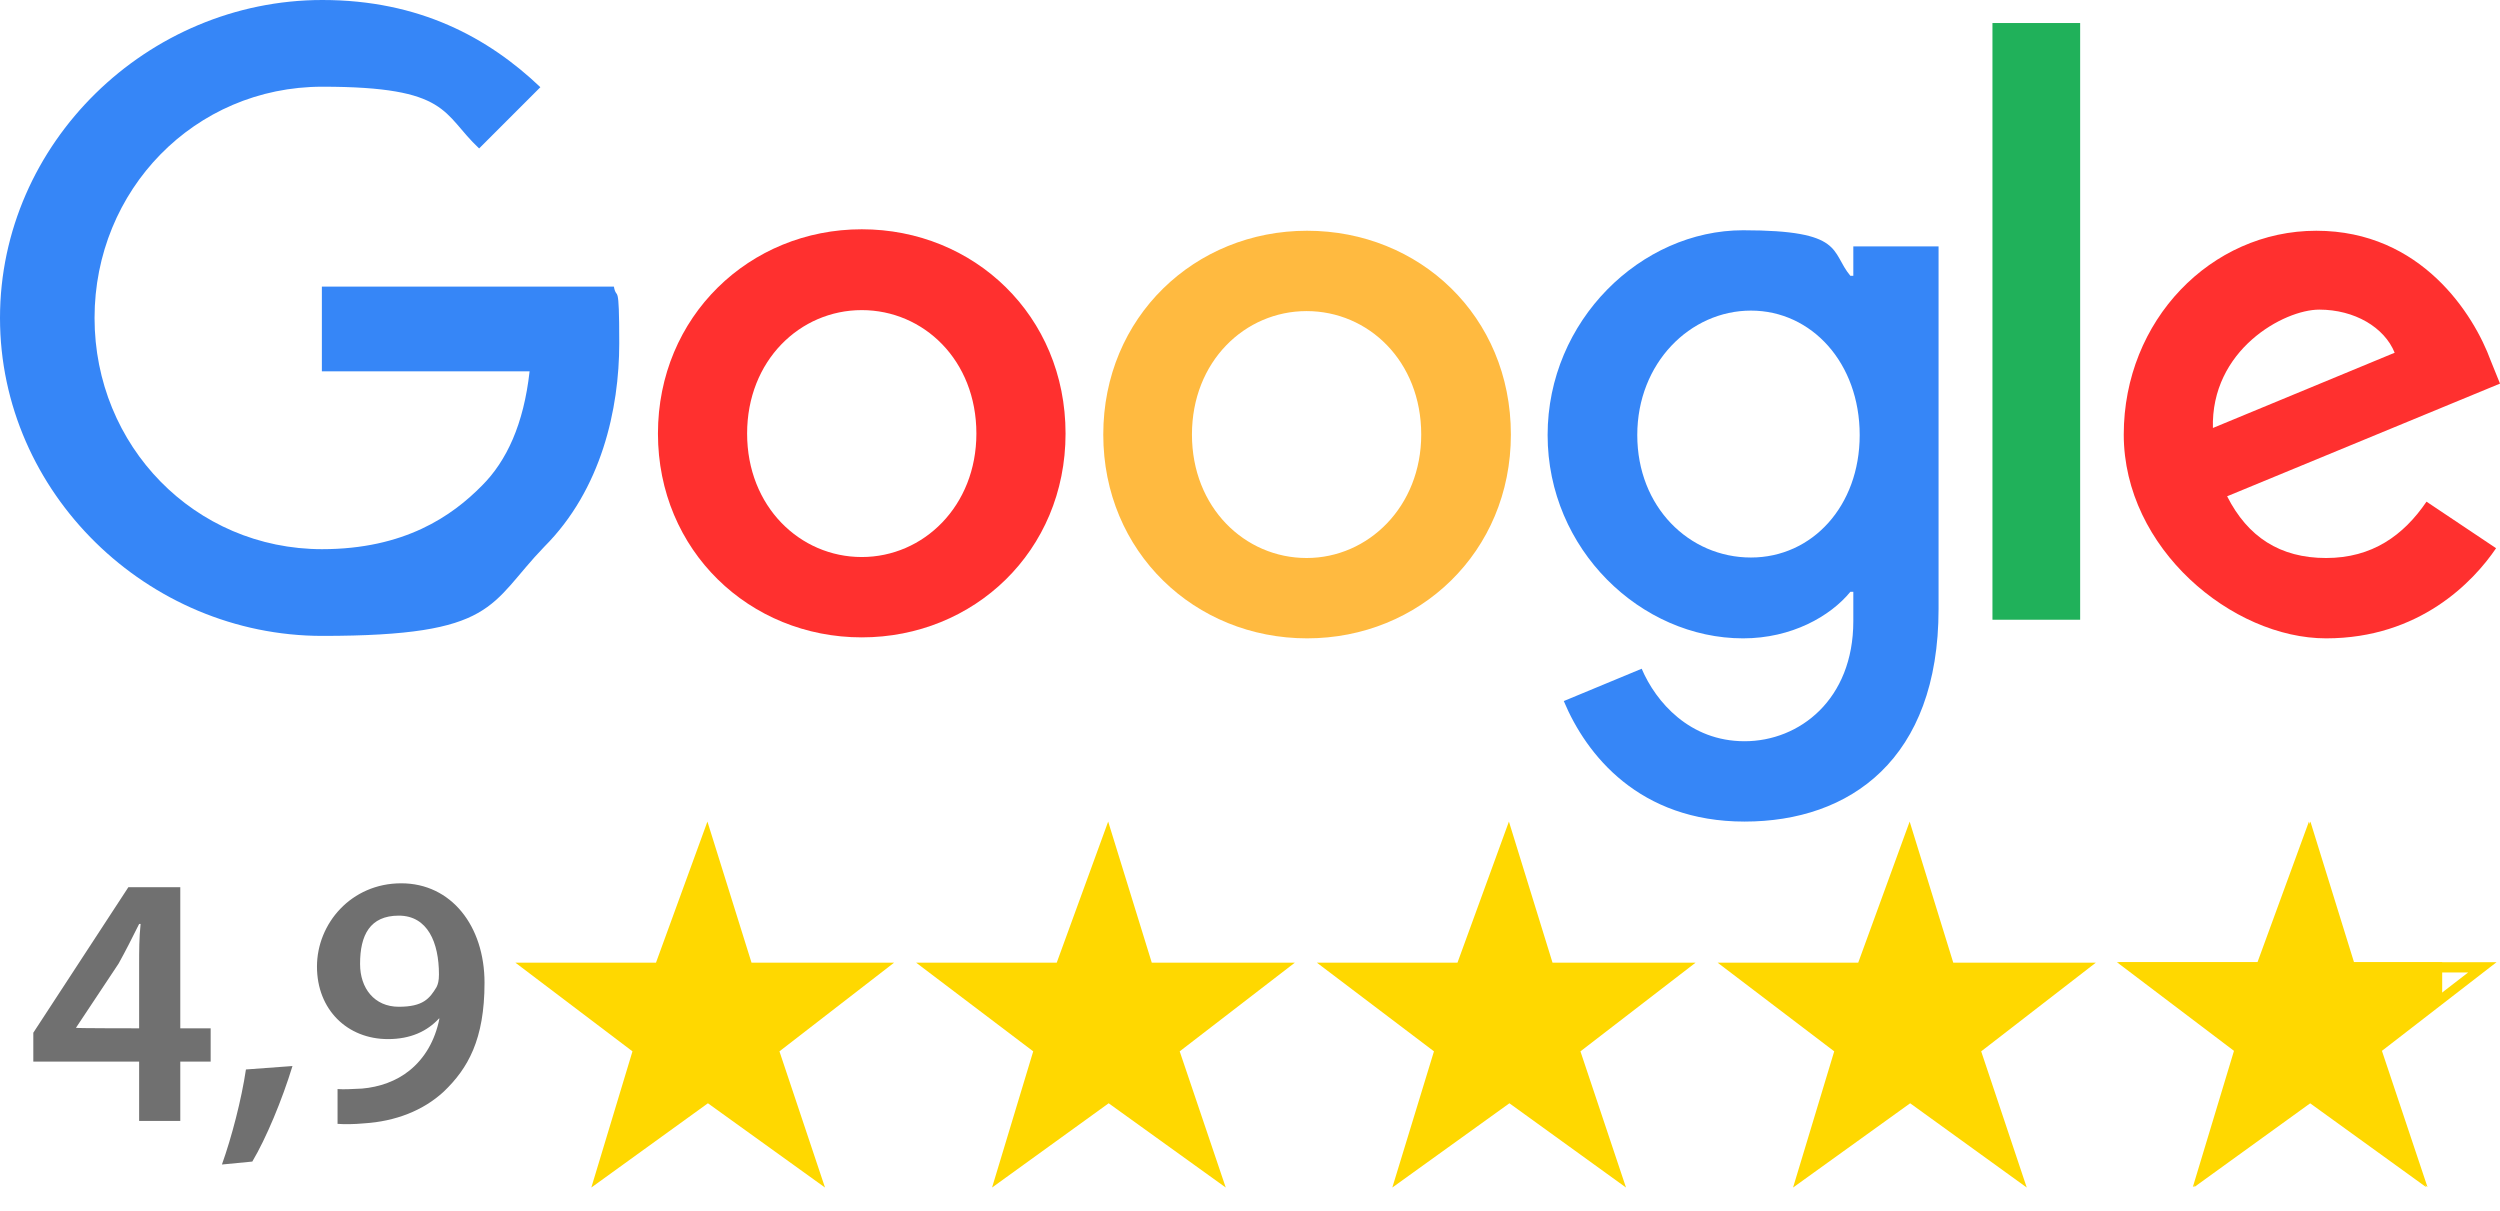 <svg xmlns="http://www.w3.org/2000/svg" xmlns:xlink="http://www.w3.org/1999/xlink" id="Calque_1" viewBox="0 0 510.3 247.1"><defs><style>      .st0 {        fill: #ffd800;      }      .st1 {        fill: #707070;      }      .st2 {        fill: #ff302f;      }      .st3 {        fill: #ffba40;      }      .st4 {        isolation: isolate;      }      .st5 {        fill: #3686f7;      }      .st6 {        fill: #20b15a;      }    </style></defs><g><polygon class="st0" points="133.9 196.5 144.4 167.7 153.4 196.5 182.5 196.5 159.1 214.6 168.4 242.4 144.5 225.2 120.7 242.4 129.1 214.6 105.2 196.5 133.9 196.5"></polygon><polygon class="st0" points="215.7 196.5 226.2 167.7 235.1 196.5 264.3 196.5 240.8 214.6 250.2 242.4 226.3 225.2 202.5 242.4 210.9 214.6 187 196.5 215.7 196.5"></polygon><polygon class="st0" points="297.5 196.5 308 167.7 316.9 196.5 346.1 196.5 322.6 214.6 331.9 242.4 308.1 225.2 284.2 242.4 292.7 214.6 268.8 196.5 297.5 196.5"></polygon><polygon class="st0" points="379.3 196.5 389.8 167.7 398.7 196.5 427.8 196.5 404.4 214.6 413.7 242.4 389.9 225.2 366 242.4 374.4 214.6 350.6 196.5 379.3 196.5"></polygon><path class="st0" d="M471.4,174l7.2,23.1.4,1.4h24.8l-18.8,14.5-1.1.9.5,1.3,7.3,21.9-18.8-13.6-1.2-.8-1.2.8-19,13.8,6.7-22.2.4-1.3-1.1-.8-19.1-14.5h24.2l.5-1.3,8.5-23.2M471.6,167.7l-10.5,28.7h-28.7l23.9,18.1-8.4,27.8,23.8-17.2,23.8,17.2-9.3-27.8,23.4-18.1h-29.1l-8.9-28.7h0Z"></path><g class="st4"><g class="st4"><path class="st1" d="M28.4,228.8v-12.1H6.8v-5.9l19.4-29.7h10.6v28.8h6.2v6.8h-6.2v12.1h-8.5ZM28.4,209.9v-13c0-2.7,0-5.5.3-8.3h-.3c-1.5,3-2.7,5.4-4.2,8.1l-8.7,13.1h0c0,.1,13,.1,13,.1Z"></path><path class="st1" d="M45.3,237.7c2-5.6,4-13.3,4.9-19.4l9.5-.7c-2.1,6.9-5.4,14.8-8.2,19.5l-6.2.6Z"></path><path class="st1" d="M68.9,222.3c1.4.1,2.8,0,5-.1,3.5-.3,7-1.5,9.7-3.7,3.1-2.5,5.2-6.1,6.1-10.6h-.1c-2.4,2.6-5.8,4.2-10.4,4.2-8.3,0-14.5-6-14.5-14.8s7-17,17.2-17,17,8.7,17,20.3-3.4,17.5-8.3,22.2c-4.2,3.9-9.9,6.1-16.3,6.5-2.1.2-4.1.2-5.4.1v-7.1ZM73.5,196.8c0,4.9,2.9,8.7,7.9,8.7s6.3-1.7,7.7-4c.3-.6.5-1.3.5-2.6,0-6.5-2.3-12-8.2-12s-7.9,4-7.9,9.8Z"></path></g></g><polygon class="st0" points="498.5 204.7 498.5 196.4 480.2 196.4 471.3 167.7 460.8 196.4 432.1 196.4 456 214.5 447.6 242.3 471.4 225.1 495.2 242.3 485.9 214.5 498.5 204.7"></polygon></g><g><path class="st2" d="M495.3,102.4l14.2,9.5c-4.6,6.8-15.6,18.4-34.7,18.4s-41.3-18.3-41.3-41.6,17.8-41.6,39.3-41.6,32.2,17.2,35.6,26.5l1.9,4.7-55.7,23c4.2,8.3,10.8,12.6,20.2,12.6s15.8-4.6,20.5-11.5h0ZM451.6,87.4l37.2-15.4c-2.1-5.2-8.2-8.8-15.4-8.8s-22.2,8.2-21.7,24.3h0Z"></path><path class="st6" d="M406.7,4.7h17.9v121.8h-17.9V4.7h0Z"></path><path class="st5" d="M378.4,50.3h17.3v74c0,30.7-18.1,43.4-39.6,43.4s-32.3-13.6-36.9-24.6l15.9-6.6c2.9,6.8,9.8,14.8,21,14.8s22.2-8.5,22.2-24.5v-6h-.6c-4.1,5-12,9.5-21.9,9.5-20.8,0-39.9-18.1-39.9-41.5s19.1-41.8,39.9-41.8,17.8,4.4,21.9,9.3h.6v-6h0ZM379.6,88.8c0-14.7-9.8-25.4-22.2-25.4s-23.2,10.7-23.2,25.4,10.6,25,23.2,25c12.5,0,22.2-10.5,22.2-25h0Z"></path><path class="st2" d="M217.5,88.5c0,24-18.7,41.6-41.6,41.6s-41.6-17.7-41.6-41.6,18.7-41.7,41.6-41.7,41.6,17.6,41.6,41.7h0ZM199.3,88.5c0-15-10.8-25.2-23.4-25.2s-23.4,10.3-23.4,25.2,10.8,25.2,23.4,25.2,23.4-10.4,23.4-25.2h0Z"></path><path class="st3" d="M308.4,88.7c0,24-18.7,41.6-41.6,41.6s-41.6-17.6-41.6-41.6,18.7-41.6,41.6-41.6,41.6,17.4,41.6,41.6h0ZM290.1,88.7c0-15-10.8-25.2-23.4-25.2s-23.4,10.3-23.4,25.2,10.8,25.2,23.4,25.2,23.4-10.5,23.4-25.2h0Z"></path><path class="st5" d="M65.8,112.1c-26.1,0-46.5-21.1-46.5-47.2s20.4-47.2,46.5-47.2,24.4,5.5,32,12.6l12.5-12.5C99.7,7.7,85.6,0,65.8,0,30.1,0,0,29.2,0,64.9s30.1,64.9,65.8,64.9,33.9-6.4,45.3-18.2c11.7-11.7,15.3-28.2,15.3-41.5s-.5-8.5-1.1-11.6h-59.6v17.3h42.4c-1.2,10.8-4.7,18.3-9.7,23.3-6.1,6.2-15.8,13-32.7,13h0Z"></path></g></svg>